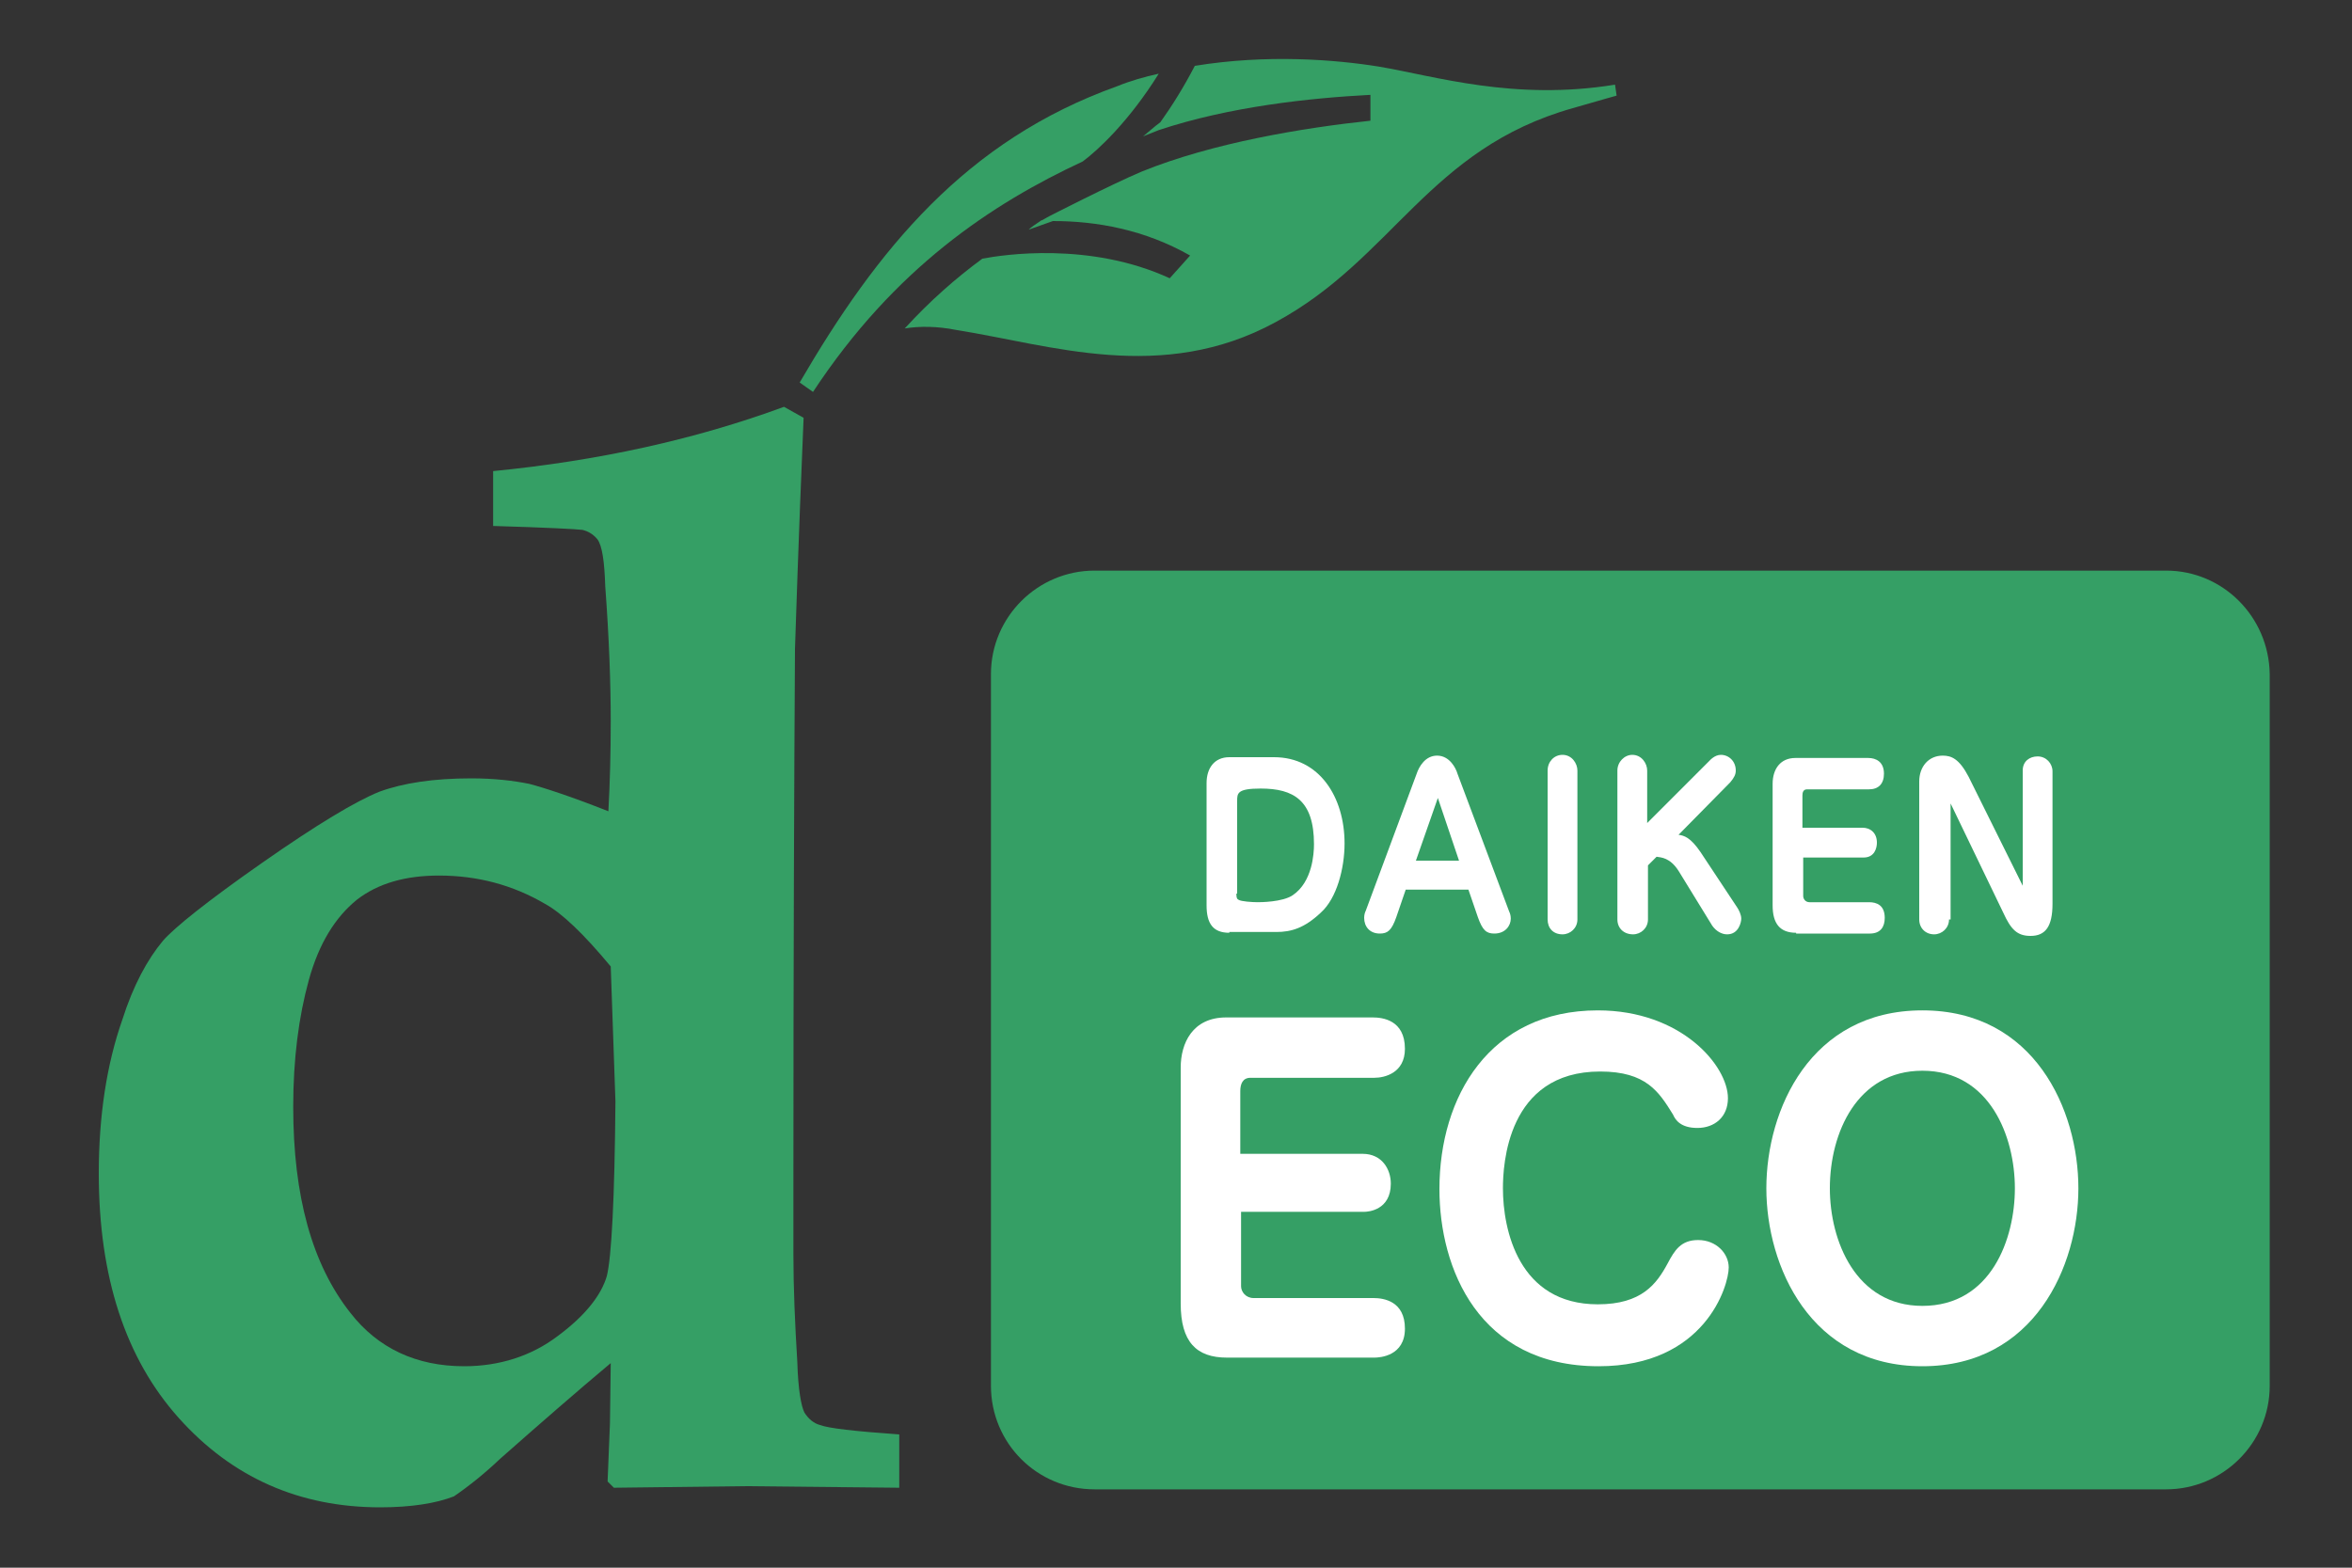 <?xml version="1.0" encoding="utf-8"?>
<!-- Generator: Adobe Illustrator 22.1.0, SVG Export Plug-In . SVG Version: 6.00 Build 0)  -->
<svg version="1.1" id="レイヤー_1" xmlns="http://www.w3.org/2000/svg" xmlns:xlink="http://www.w3.org/1999/xlink" x="0px"
	 y="0px" width="300px" height="200px" viewBox="0 0 300 200" style="enable-background:new 0 0 300 200;" xml:space="preserve">
<rect x="0" y="0" width="300" height="200" fill="#333333" stroke="none"/>
<style type="text/css">
	.st0{fill:none;stroke:#55A664;stroke-width:8;stroke-miterlimit:10;}
	.st1{fill:#55A664;}
	.st2{fill:#359F65;stroke:#359F65;stroke-width:4.407;}
	.st3{fill:#359F65;}
	.st4{fill:#FFFFFF;}
	.st5{fill:#251E1C;}
	.st6{fill:none;stroke:#251E1C;stroke-width:8;}
	.st7{display:none;}
	.st8{display:inline;fill:none;stroke:#251E1C;stroke-width:8;}
	.st9{fill:none;stroke:#0080C8;stroke-width:8;stroke-miterlimit:10;}
	.st10{fill:#0080C8;}
	.st11{fill:#009EE5;}
	.st12{fill:none;stroke:#000000;stroke-width:0.646;}
	.st13{fill:none;stroke:#009EE5;stroke-width:3.869;}
	.st14{fill:#009EE5;stroke:#009EE5;stroke-width:0.246;}
	.st15{fill:#7DA7DA;}
	.st16{fill:#62AB6B;}
	.st17{fill:url(#SVGID_1_);}
	.st18{fill:url(#SVGID_2_);}
	.st19{fill:#FFFFFF;stroke:#00974B;stroke-width:7.398;}
	.st20{fill:#00974B;}
	.st21{fill:#C40018;}
	.st22{fill:none;stroke:#000000;stroke-width:4.581;}
	.st23{fill:none;stroke:#000000;stroke-width:3.563;}
	.st24{fill:none;stroke:#000000;stroke-width:2.545;}
	.st25{fill:none;stroke:#000000;stroke-width:1.527;}
	.st26{fill:none;stroke:#00974B;stroke-width:6.108;}
	.st27{fill:#FFFFFF;stroke:#00974B;stroke-width:6.108;}
</style>
<g>
	<g>
		<path class="st2" d="M276.3,75H199h-59.4c-6,0-11,4.9-11,11v90.8c0,6.1,4.9,11,11,11h136.7c6,0,11-4.9,11-11V86
			C287.2,79.9,282.3,75,276.3,75L276.3,75z"/>
		<path class="st3" d="M102.6,180.2c-0.4-0.8-0.8-2.9-0.9-6.4c-0.3-4.9-0.5-9.5-0.5-13.8v-8.7c0-29.4,0.1-52.2,0.2-68.5
			c0.1-2.9,0.4-12.8,1.1-29.5l-2.5-1.4c-11.4,4.2-23.8,6.9-37.1,8.2v7c6.8,0.2,10.6,0.4,11.4,0.5c0.8,0.2,1.4,0.6,1.9,1.2
			c0.6,0.8,0.9,2.8,1,6c0.5,6.7,0.7,12.4,0.7,17.2c0,4-0.1,7.9-0.3,11.5c-4.8-1.9-8.2-3-10.1-3.5c-2-0.4-4.4-0.7-7.4-0.7
			c-4.8,0-8.7,0.6-11.7,1.7c-3,1.2-8,4.2-15,9.1c-7,4.9-11.1,8.2-12.6,9.9c-2,2.4-3.8,5.7-5.2,10.1c-2,5.7-3,12.3-3,19.6
			c0,13.2,3.4,23.6,10.2,31.2c6.8,7.6,15.4,11.4,25.7,11.4c3.9,0,7.1-0.5,9.4-1.4c1.9-1.3,3.9-2.9,5.9-4.8
			c5.1-4.5,9.8-8.6,14.1-12.2l-0.1,7.7l-0.3,7.4l0.8,0.8l16.8-0.2l19.6,0.2v-6.8c-5.7-0.4-9.1-0.8-10.1-1.2
			C103.8,181.6,103.1,181,102.6,180.2L102.6,180.2z M77.4,162.8c-0.7,2.4-2.7,5-6.2,7.6c-3.4,2.6-7.5,3.9-12,3.9
			c-6.1,0-11-2.3-14.5-6.8c-4.9-6.2-7.3-14.9-7.3-26.3c0-6.1,0.7-11.5,2-16.2c1.3-4.7,3.4-8,6.1-10.2c2.7-2.1,6.2-3.1,10.5-3.1
			c4.9,0,9.4,1.2,13.5,3.6c2.2,1.2,5,3.9,8.4,8l0.6,17.2C78.4,152.9,78,160.4,77.4,162.8L77.4,162.8z"/>
		<path class="st3" d="M138.1,20.6c1.9-1.4,5.9-5.1,9.7-11.2c-1.8,0.4-3.6,0.9-5.3,1.6c-19.3,6.9-30.6,20.8-40.5,37.8l1.7,1.2
			C114.1,34.2,126.5,26,138.1,20.6L138.1,20.6z"/>
		<path class="st3" d="M162.7,41.1c15-8.1,19.5-22.1,37.9-27.3c4.5-1.3,5.6-1.6,5.6-1.6l-0.2-1.4c-12.9,2.1-23-1.1-30.1-2.3
			c-5.6-0.9-14.3-1.6-23.5-0.1c-1.4,2.7-2.9,5.1-4.4,7.2c-0.7,0.5-1.7,1.4-2.2,1.8l2-0.8c9-3,19.3-4.1,27-4.5v3.3
			c-8.5,0.9-20.1,2.8-29.2,6.5c-3.8,1.6-11.8,5.7-11.8,5.7c-0.2,0.1-0.5,0.3-0.9,0.5c-0.1,0-0.2,0.1-0.2,0.1c0,0,0,0,0,0
			c-0.6,0.4-1.2,0.8-1.5,1.1l3.1-1.1c5.6,0,11.7,1.1,17.5,4.4l-2.6,2.9c-10.2-4.7-21.3-3-23.9-2.5c-3.4,2.5-6.7,5.4-9.9,8.9
			c1.9-0.3,4.1-0.3,6.6,0.2C134,44,148.2,49,162.7,41.1L162.7,41.1z"/>
		<path class="st4" d="M156.8,119c-2.1,0-2.9-1.2-2.9-3.5V99.9c0-1.9,1-3.3,2.9-3.3h5.7c5.8,0,9,5.1,9,11c0,3.2-1,7-3,8.8
			c-2.1,2-3.8,2.5-5.7,2.5H156.8L156.8,119z M157.7,114c0,0.6,0.1,0.7,0.3,0.8c0.3,0.2,1.7,0.3,2.4,0.3c0.3,0,3.2,0,4.5-0.9
			c2.5-1.7,2.7-5.3,2.7-6.5c0-5.6-2.6-7.1-6.8-7.1c-3,0-3,0.6-3,1.6V114L157.7,114z"/>
		<path class="st4" d="M180.7,98.7c0.3-0.9,1.1-2.3,2.6-2.3c1.6,0,2.4,1.6,2.6,2.3l6.6,17.6c0.1,0.2,0.2,0.5,0.2,0.9
			c0,0.9-0.7,1.9-2.1,1.9c-1,0-1.5-0.4-2.1-2.1l-1.2-3.5h-8l-1.2,3.5c-0.6,1.7-1.1,2.1-2.1,2.1c-1.3,0-2-0.9-2-2
			c0-0.4,0.1-0.7,0.2-0.9L180.7,98.7L180.7,98.7z M180.6,109.8h5.5l-2.7-8L180.6,109.8L180.6,109.8z"/>
		<path class="st4" d="M201.2,117.3c0,1.1-0.9,1.9-1.9,1.9c-1.2,0-1.9-0.8-1.9-1.9v-19c0-1.1,0.8-2,1.9-2c1.2,0,1.9,1.1,1.9,2V117.3
			L201.2,117.3z"/>
		<path class="st4" d="M210.2,110.4v6.9c0,1.1-0.9,1.9-1.9,1.9c-1.2,0-2-0.8-2-1.9v-19c0-1.1,0.9-2,1.9-2c1.2,0,1.9,1.1,1.9,2v6.7
			l7.9-7.9c0.1-0.1,0.7-0.8,1.5-0.8c1,0,1.9,0.8,1.9,2c0,0.5-0.2,0.9-0.7,1.5l-6.6,6.7c0.7,0.1,1.5,0.3,2.8,2.2l4.7,7.1
			c0.2,0.3,0.5,0.9,0.5,1.4c0,0.4-0.3,2-1.8,2c-0.7,0-1.4-0.4-1.9-1.1l-4.3-7c-1.1-1.7-2.2-1.7-2.8-1.8L210.2,110.4L210.2,110.4z"/>
		<path class="st4" d="M229.1,119c-2.1,0-3-1.2-3-3.5V100c0-1.9,1-3.3,2.9-3.3h9.3c1,0,2,0.5,2,2c0,1.3-0.7,2-1.9,2h-7.9
			c-0.5,0-0.6,0.4-0.6,0.8v4.1h7.7c0.9,0,1.8,0.6,1.8,1.9c0,0.7-0.3,1.9-1.7,1.9H230v4.9c0,0.4,0.3,0.8,0.8,0.8h7.6c1,0,2,0.4,2,2
			c0,1.1-0.5,2-1.9,2H229.1L229.1,119z"/>
		<path class="st4" d="M248.6,117.3c0,1.1-0.9,1.9-1.9,1.9c-1.1,0-1.9-0.8-1.9-1.9V99.7c0-1.9,1.2-3.3,3-3.3c1.1,0,2.1,0.4,3.3,2.7
			L258,113V98.3c0-1.2,0.9-1.8,1.9-1.8c1.1,0,1.9,0.9,1.9,1.9v16.9c0,2.9-0.9,4.1-2.8,4.1c-1.7,0-2.5-0.8-3.5-3l-6.7-13.9V117.3
			L248.6,117.3z"/>
	</g>
	<g>
		<path class="st4" d="M173.8,147.2c2.5,0,3.6,2,3.6,3.8c0,3.4-2.9,3.6-3.4,3.6h-15.7v9.5c0,0.7,0.6,1.5,1.6,1.5h15.3
			c1.3,0,4,0.4,4,3.9c0,3.5-3.2,3.7-3.9,3.7h-18.8c-3.9,0-5.9-2-5.9-6.9v-30.1c0-3.1,1.5-6.4,5.8-6.4h18.7c1.2,0,4.1,0.3,4.1,4
			c0,3.1-2.6,3.7-3.9,3.7h-15.8c-1,0-1.3,0.8-1.3,1.7v8H173.8z"/>
		<path class="st4" d="M220.4,140.1c0,2.4-1.7,3.8-3.9,3.8c-2.1,0-2.8-1-3.1-1.7c-1.8-2.9-3.4-5.5-9.3-5.5
			c-11.9,0-12.4,12-12.4,14.9c0,5.3,2,14.8,12.1,14.8c5.6,0,7.5-2.6,8.9-5.2c0.9-1.7,1.7-3,3.9-3c2.3,0,3.9,1.7,3.9,3.5
			c0,2.3-3,12.6-16.6,12.6c-15.3,0-20.3-12.5-20.3-22.6c0-11.8,6.4-22.8,20.2-22.8C214.5,128.9,220.4,136,220.4,140.1z"/>
		<path class="st4" d="M225.3,151.6c0-10,5.6-22.7,19.9-22.7c14.3,0,19.9,12.7,19.9,22.7c0,9.9-5.6,22.7-19.9,22.7
			C230.9,174.3,225.3,161.5,225.3,151.6z M233.4,151.6c0,6.7,3.3,15,11.8,15c8.8,0,11.8-8.6,11.8-15c0-6.6-3.2-15-11.8-15
			C236.9,136.6,233.4,144.5,233.4,151.6z"/>
	</g>
</g>
</svg>
